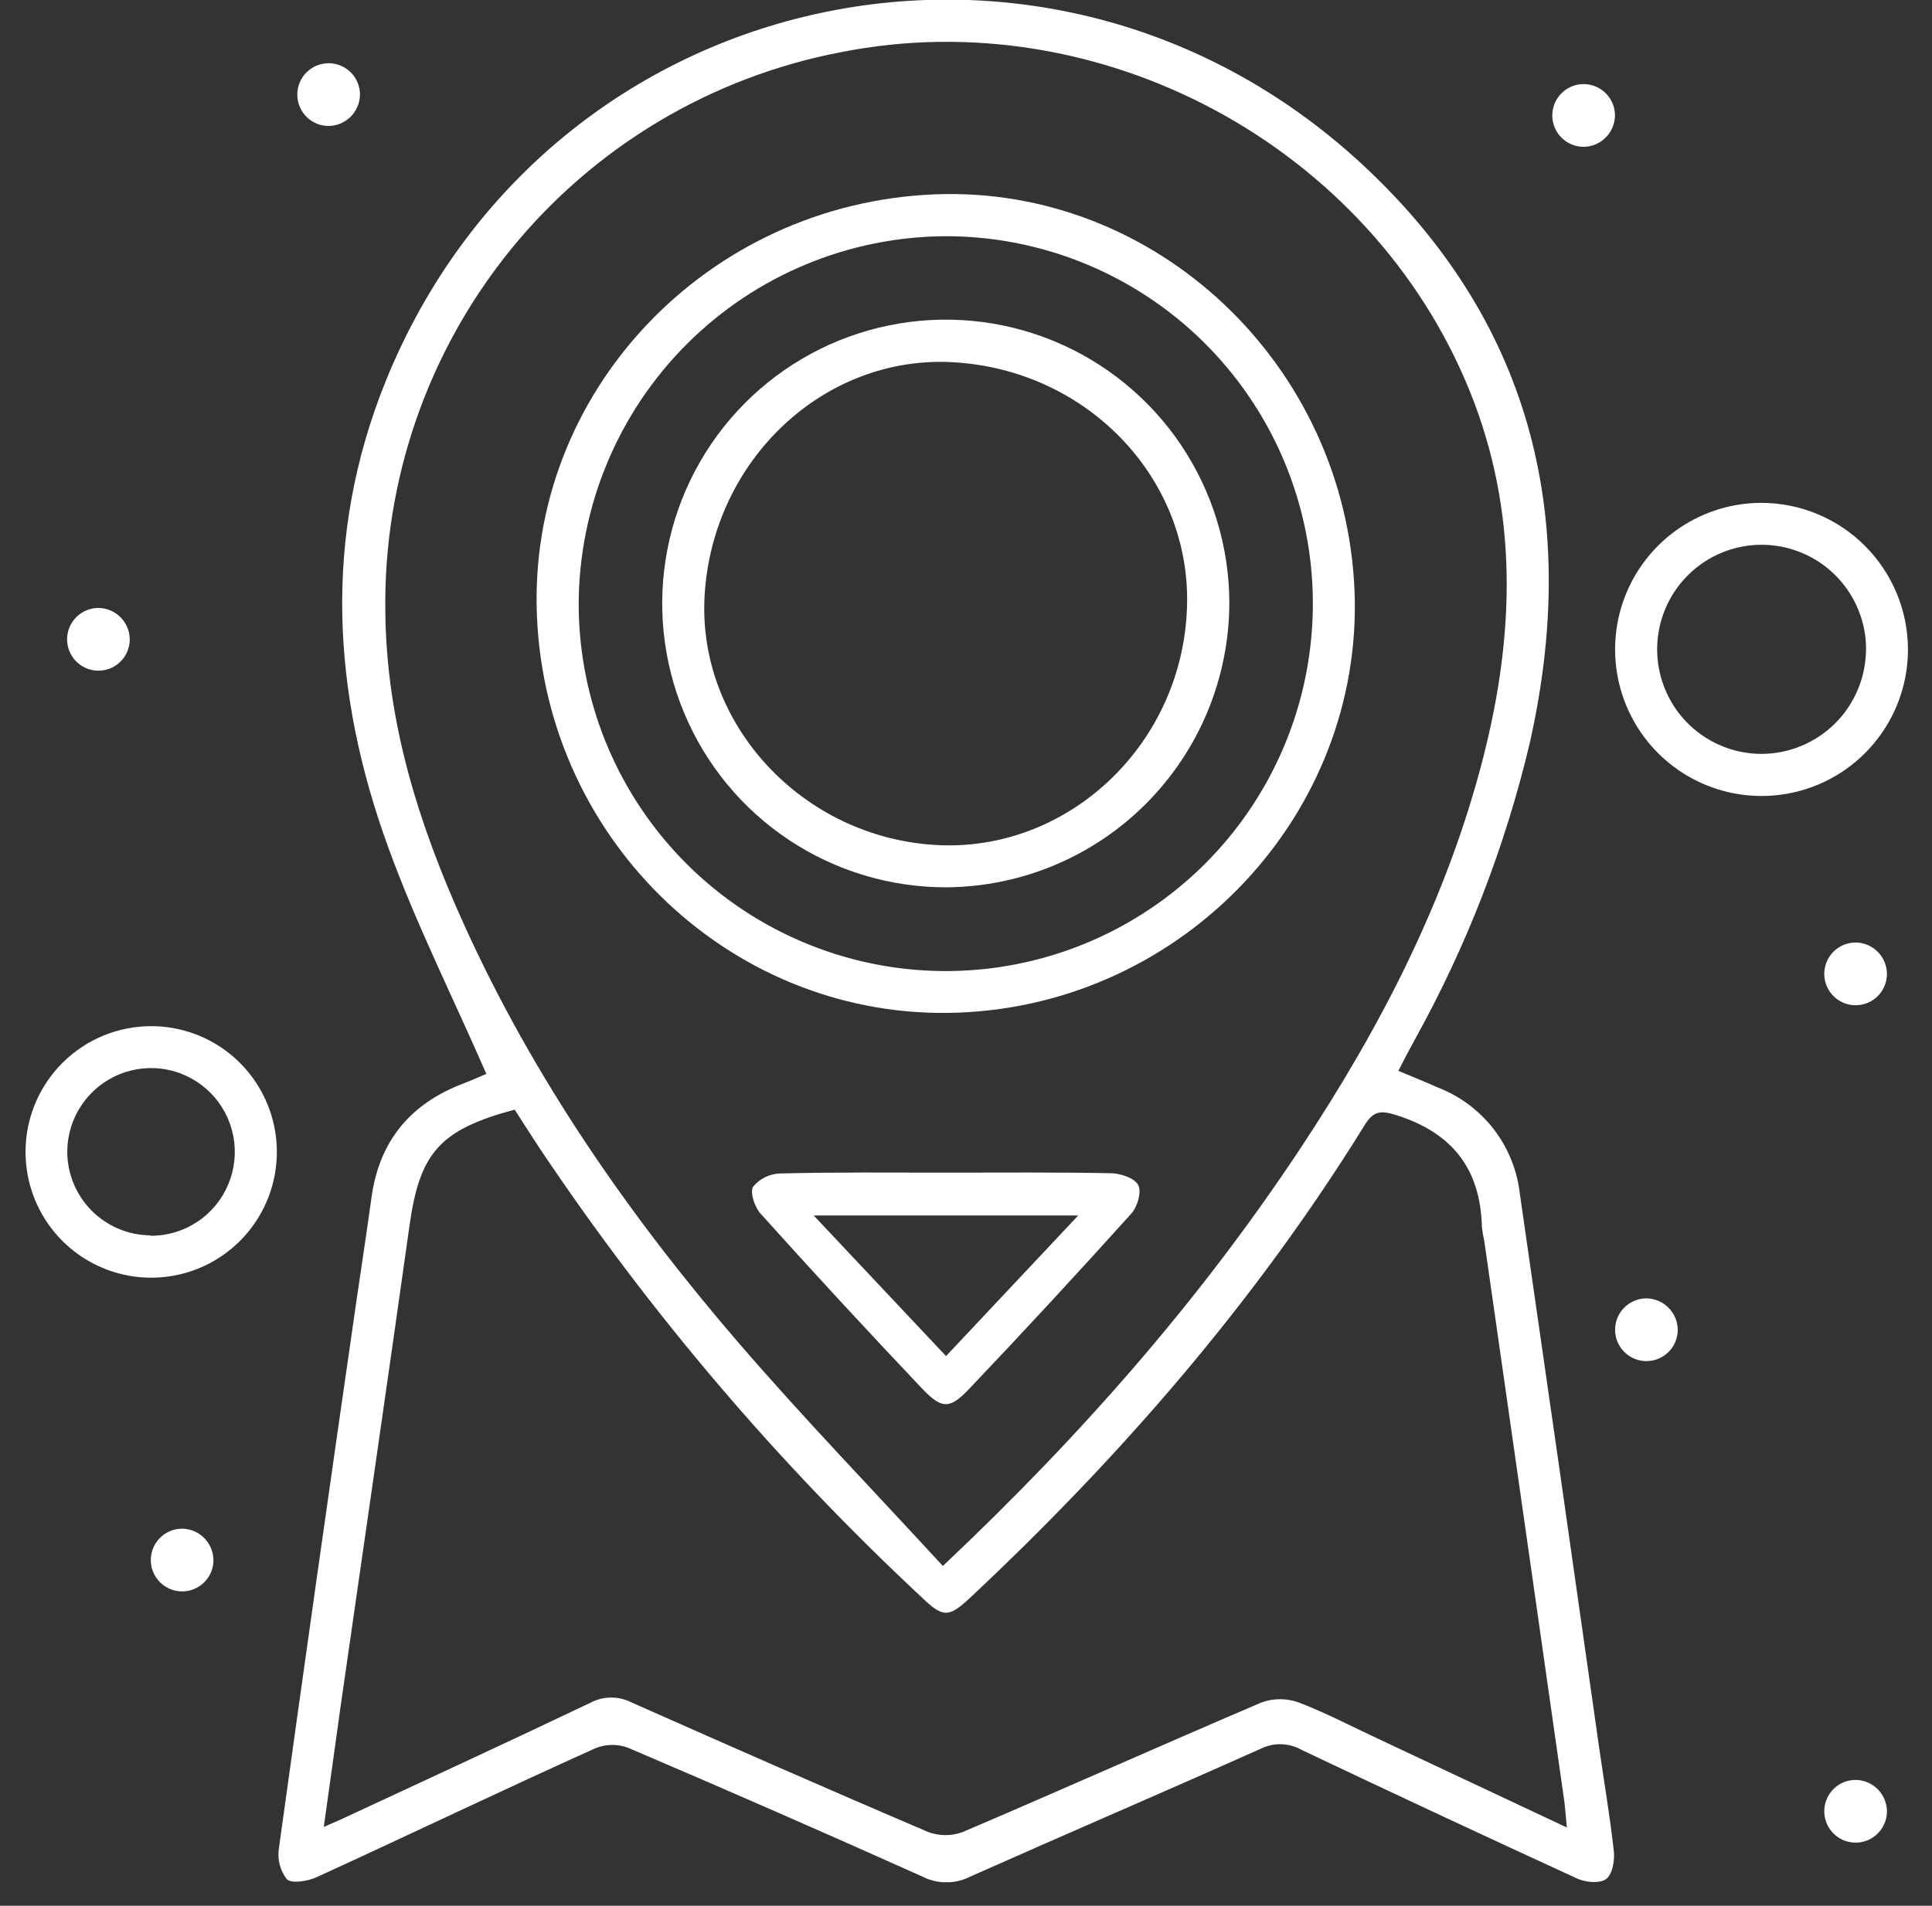 <svg width="75" height="74" viewBox="0 0 75 74" fill="none" xmlns="http://www.w3.org/2000/svg">
<rect x="0" y="0" width="75" height="74" fill="#333333" stroke="none"/>
<g clip-path="url(#clip0_363_999)">
<path d="M18.875 41.688C17.574 38.706 16.149 35.87 15.07 32.897C12.891 26.91 12.53 20.851 14.969 14.811C21.291 -0.817 40.942 -4.978 53.131 6.616C59.566 12.737 61.309 20.326 59.381 28.87C58.43 32.88 56.934 36.74 54.936 40.344C54.718 40.741 54.506 41.141 54.285 41.581C54.831 41.809 55.332 42.011 55.827 42.232C56.677 42.562 57.422 43.118 57.981 43.84C58.54 44.563 58.891 45.424 58.997 46.331C60.036 53.509 61.063 60.69 62.08 67.872C62.272 69.21 62.503 70.545 62.649 71.89C62.688 72.245 62.594 72.772 62.357 72.958C62.119 73.143 61.576 73.094 61.257 72.958C57.672 71.312 54.094 69.642 50.526 67.947C50.284 67.81 50.012 67.735 49.734 67.728C49.456 67.721 49.181 67.783 48.932 67.908C45.183 69.585 41.407 71.203 37.655 72.873C37.37 73.017 37.056 73.092 36.738 73.092C36.419 73.092 36.105 73.017 35.821 72.873C32.022 71.169 28.21 69.5 24.383 67.866C23.972 67.712 23.518 67.719 23.112 67.885C19.496 69.513 15.909 71.235 12.296 72.889C11.948 73.049 11.32 73.153 11.132 72.968C11.001 72.797 10.907 72.602 10.855 72.393C10.803 72.185 10.794 71.968 10.829 71.756C11.809 64.68 12.811 57.606 13.834 50.535C14.026 49.196 14.237 47.858 14.419 46.517C14.715 44.322 15.915 42.864 17.97 42.079C18.273 41.965 18.569 41.831 18.865 41.705C18.901 41.682 18.936 41.633 18.875 41.688ZM36.601 60.807C41.931 55.78 46.568 50.502 50.474 44.602C53.596 39.888 56.178 34.906 57.586 29.384C58.802 24.608 58.945 19.861 57.059 15.195C53.209 5.675 42.721 0.019 32.637 2.028C27.605 2.99 23.074 5.697 19.84 9.674C16.607 13.652 14.878 18.643 14.959 23.771C15.001 28.043 16.26 32.031 18.006 35.883C20.718 41.88 24.435 47.227 28.709 52.185C31.232 55.109 33.925 57.893 36.601 60.807ZM60.825 70.962C60.779 70.493 60.76 70.197 60.721 69.904C59.691 62.669 58.658 55.436 57.622 48.203C57.58 48.019 57.548 47.832 57.527 47.643C57.472 45.364 56.353 43.974 54.194 43.297C53.602 43.111 53.319 43.134 52.978 43.684C48.75 50.522 43.528 56.538 37.677 62.025C36.825 62.822 36.611 62.822 35.782 62.025C30.193 56.813 25.224 50.973 20.972 44.622C20.631 44.107 20.302 43.586 19.98 43.088C17.079 43.86 16.296 44.765 15.902 47.555C15.024 53.8 14.114 60.038 13.219 66.28C13.005 67.794 12.803 69.308 12.569 70.939C12.953 70.77 13.197 70.669 13.437 70.555C16.595 69.083 19.762 67.625 22.907 66.124C23.153 65.991 23.428 65.92 23.708 65.916C23.988 65.913 24.264 65.977 24.513 66.104C28.341 67.804 32.175 69.49 36.025 71.135C36.461 71.299 36.942 71.299 37.378 71.135C41.255 69.481 45.102 67.758 48.978 66.104C49.441 65.938 49.946 65.938 50.409 66.104C51.466 66.508 52.474 67.039 53.505 67.52L60.825 70.962Z" fill="white"/>
<path d="M74.067 25.21C74.068 26.337 73.736 27.439 73.111 28.376C72.487 29.313 71.598 30.043 70.559 30.475C69.519 30.906 68.375 31.018 67.272 30.798C66.168 30.578 65.155 30.035 64.36 29.238C63.565 28.44 63.024 27.425 62.806 26.32C62.588 25.214 62.702 24.069 63.135 23.029C63.567 21.989 64.299 21.101 65.236 20.477C66.173 19.854 67.274 19.522 68.399 19.526C69.901 19.533 71.34 20.135 72.402 21.2C73.463 22.264 74.062 23.706 74.067 25.21ZM72.441 25.249C72.448 24.445 72.216 23.656 71.775 22.984C71.333 22.311 70.702 21.785 69.962 21.473C69.221 21.16 68.405 21.075 67.616 21.227C66.827 21.38 66.101 21.764 65.53 22.331C64.96 22.898 64.57 23.622 64.411 24.41C64.252 25.199 64.331 26.017 64.637 26.761C64.943 27.505 65.463 28.141 66.132 28.588C66.8 29.036 67.585 29.274 68.389 29.274C69.459 29.269 70.483 28.842 71.241 28.087C71.998 27.331 72.428 26.307 72.438 25.236L72.441 25.249Z" fill="white"/>
<path d="M5.87 39.846C6.837 39.846 7.783 40.134 8.587 40.673C9.39 41.213 10.015 41.98 10.382 42.876C10.75 43.772 10.842 44.757 10.649 45.706C10.455 46.655 9.984 47.525 9.295 48.206C8.607 48.886 7.731 49.346 6.781 49.527C5.831 49.708 4.848 49.602 3.958 49.222C3.068 48.843 2.31 48.207 1.782 47.395C1.254 46.583 0.979 45.633 0.992 44.664C1.009 43.38 1.53 42.155 2.443 41.253C3.356 40.351 4.587 39.845 5.87 39.846ZM5.844 47.985C6.487 47.989 7.117 47.802 7.654 47.447C8.191 47.093 8.611 46.587 8.86 45.993C9.11 45.4 9.178 44.746 9.057 44.113C8.935 43.481 8.629 42.899 8.177 42.441C7.724 41.983 7.147 41.669 6.517 41.54C5.887 41.41 5.233 41.471 4.637 41.714C4.041 41.957 3.531 42.371 3.17 42.904C2.81 43.438 2.615 44.066 2.611 44.71C2.61 45.568 2.948 46.392 3.551 47.003C4.154 47.613 4.973 47.96 5.831 47.969L5.844 47.985Z" fill="white"/>
<path d="M12.719 4.89C12.48 4.883 12.249 4.805 12.054 4.667C11.859 4.528 11.71 4.336 11.623 4.113C11.537 3.89 11.518 3.647 11.569 3.413C11.62 3.18 11.739 2.966 11.91 2.8C12.081 2.633 12.298 2.521 12.532 2.477C12.767 2.432 13.009 2.458 13.229 2.551C13.449 2.644 13.637 2.799 13.77 2.998C13.902 3.197 13.973 3.43 13.974 3.669C13.973 3.832 13.939 3.994 13.875 4.143C13.811 4.293 13.718 4.429 13.601 4.543C13.484 4.656 13.346 4.745 13.195 4.805C13.043 4.865 12.881 4.894 12.719 4.89Z" fill="white"/>
<path d="M61.475 5.701C61.233 5.701 60.996 5.628 60.795 5.492C60.594 5.356 60.439 5.163 60.348 4.938C60.258 4.713 60.236 4.466 60.287 4.228C60.338 3.991 60.458 3.774 60.633 3.606C60.807 3.438 61.028 3.325 61.267 3.284C61.506 3.242 61.752 3.273 61.973 3.372C62.194 3.471 62.381 3.634 62.509 3.84C62.637 4.047 62.701 4.286 62.692 4.529C62.677 4.843 62.542 5.139 62.316 5.357C62.09 5.575 61.789 5.698 61.475 5.701Z" fill="white"/>
<path d="M5.037 24.836C5.035 25.079 4.96 25.315 4.823 25.515C4.685 25.715 4.491 25.87 4.265 25.958C4.04 26.047 3.792 26.066 3.556 26.013C3.319 25.96 3.103 25.837 2.937 25.661C2.77 25.484 2.66 25.262 2.621 25.022C2.582 24.782 2.615 24.537 2.716 24.316C2.818 24.095 2.983 23.91 3.19 23.784C3.397 23.658 3.637 23.597 3.88 23.608C4.193 23.627 4.487 23.764 4.702 23.992C4.917 24.22 5.037 24.522 5.037 24.836Z" fill="white"/>
<path d="M73.251 37.83C73.248 38.073 73.173 38.309 73.035 38.509C72.897 38.708 72.702 38.862 72.476 38.95C72.251 39.038 72.004 39.057 71.767 39.004C71.531 38.95 71.315 38.827 71.149 38.651C70.983 38.474 70.873 38.252 70.834 38.012C70.795 37.772 70.829 37.527 70.93 37.306C71.031 37.086 71.196 36.901 71.404 36.775C71.611 36.649 71.851 36.588 72.093 36.599C72.407 36.617 72.702 36.754 72.917 36.983C73.133 37.212 73.252 37.516 73.251 37.83Z" fill="white"/>
<path d="M65.13 51.648C65.128 51.891 65.052 52.127 64.914 52.327C64.776 52.526 64.582 52.68 64.356 52.768C64.13 52.856 63.883 52.875 63.647 52.822C63.41 52.768 63.195 52.645 63.029 52.469C62.863 52.292 62.753 52.069 62.714 51.83C62.675 51.59 62.708 51.345 62.81 51.124C62.911 50.904 63.076 50.719 63.283 50.593C63.491 50.467 63.731 50.406 63.973 50.417C64.286 50.437 64.58 50.574 64.795 50.803C65.01 51.032 65.13 51.334 65.13 51.648Z" fill="white"/>
<path d="M8.286 60.612C8.279 60.854 8.2 61.089 8.059 61.286C7.918 61.483 7.721 61.634 7.493 61.718C7.266 61.803 7.019 61.817 6.783 61.76C6.548 61.703 6.335 61.576 6.172 61.397C6.008 61.218 5.902 60.993 5.867 60.753C5.832 60.513 5.869 60.268 5.974 60.049C6.079 59.831 6.247 59.648 6.456 59.526C6.665 59.403 6.906 59.346 7.148 59.361C7.461 59.385 7.753 59.528 7.965 59.761C8.176 59.993 8.291 60.297 8.286 60.612Z" fill="white"/>
<path d="M73.251 70.35C73.247 70.593 73.171 70.829 73.033 71.028C72.894 71.227 72.699 71.38 72.473 71.468C72.247 71.555 72 71.573 71.764 71.519C71.528 71.465 71.313 71.342 71.147 71.165C70.981 70.987 70.872 70.765 70.834 70.525C70.795 70.285 70.829 70.04 70.931 69.82C71.033 69.599 71.199 69.415 71.406 69.289C71.614 69.164 71.854 69.104 72.096 69.116C72.41 69.135 72.704 69.274 72.919 69.503C73.133 69.733 73.252 70.035 73.251 70.35Z" fill="white"/>
<path d="M36.273 7.547C44.877 7.195 52.24 14.16 52.584 22.97C52.91 31.608 45.97 38.992 37.196 39.321C28.546 39.647 21.219 32.754 20.845 23.937C20.465 15.273 27.404 7.912 36.273 7.547ZM22.465 23.442C22.465 26.264 23.301 29.021 24.867 31.367C26.433 33.712 28.658 35.541 31.262 36.62C33.865 37.7 36.73 37.983 39.493 37.432C42.257 36.882 44.796 35.524 46.789 33.53C48.782 31.535 50.14 28.994 50.69 26.227C51.241 23.46 50.96 20.592 49.883 17.985C48.806 15.378 46.981 13.149 44.639 11.581C42.297 10.012 39.542 9.174 36.725 9.172C32.948 9.185 29.329 10.692 26.658 13.365C23.987 16.039 22.479 19.661 22.465 23.442Z" fill="white"/>
<path d="M36.773 45.533C38.887 45.533 41.001 45.514 43.108 45.556C43.486 45.556 44.042 45.742 44.185 46.015C44.328 46.289 44.149 46.872 43.908 47.135C41.844 49.428 39.75 51.691 37.626 53.927C36.871 54.722 36.565 54.722 35.804 53.927C33.684 51.691 31.592 49.425 29.528 47.129C29.297 46.875 29.105 46.305 29.235 46.081C29.363 45.925 29.522 45.799 29.702 45.711C29.882 45.622 30.079 45.572 30.279 45.566C32.445 45.511 34.611 45.533 36.773 45.533ZM31.587 47.197L36.725 52.657L41.856 47.197H31.587Z" fill="white"/>
<path d="M36.747 34.454C34.571 34.46 32.441 33.821 30.628 32.616C28.814 31.411 27.398 29.695 26.559 27.684C25.719 25.674 25.494 23.459 25.911 21.32C26.328 19.182 27.369 17.215 28.902 15.668C30.436 14.122 32.392 13.065 34.526 12.632C36.658 12.198 38.872 12.408 40.886 13.233C42.9 14.059 44.625 15.464 45.842 17.271C47.058 19.077 47.713 21.205 47.723 23.384C47.723 26.306 46.569 29.109 44.513 31.183C42.457 33.257 39.666 34.432 36.747 34.454ZM36.991 14.065C31.986 13.785 27.655 17.865 27.352 23.136C27.069 28.115 31.134 32.504 36.315 32.81C41.381 33.112 45.801 29.023 46.071 23.771C46.354 18.699 42.292 14.362 36.991 14.065Z" fill="white"/>
</g>
<defs>
<clipPath id="clip0_363_999">
<rect width="73.085" height="73.085" fill="white" transform="translate(0.982)"/>
</clipPath>
</defs>
</svg>
